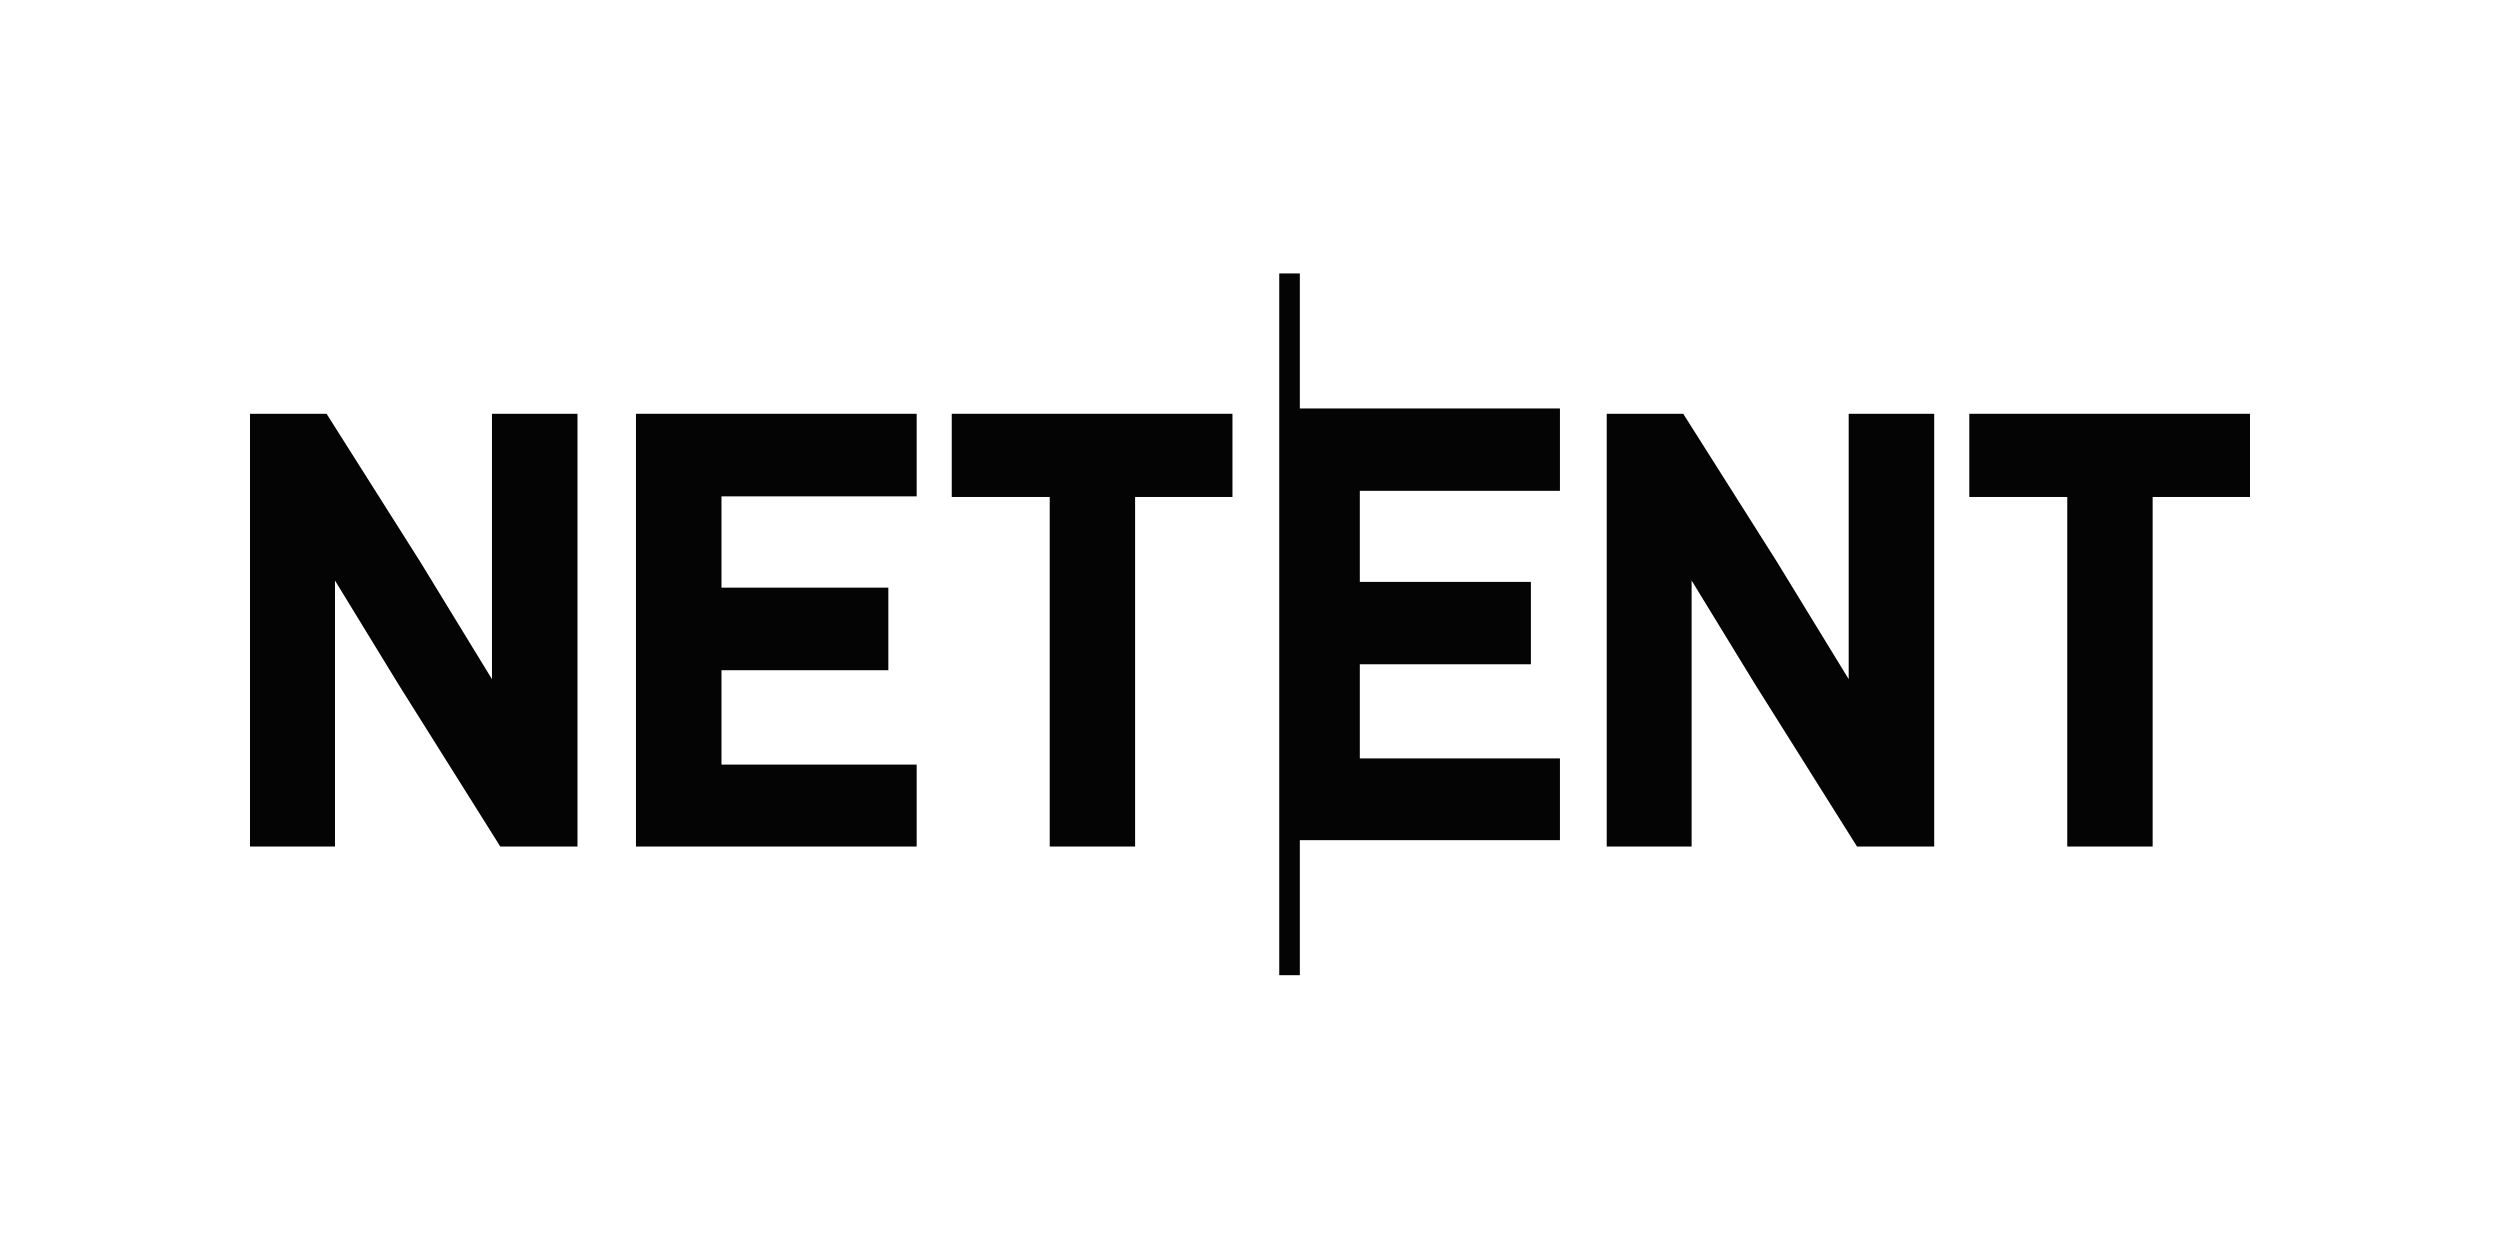 <svg fill="none" height="320" viewBox="0 0 640 320" width="640" xmlns="http://www.w3.org/2000/svg"><g fill="#040404"><path d="m332.758 70h-5.272v179.649h5.272v-34.566h66.587v-20.929h-51.233v-24.102h43.797v-21.086h-43.797v-23.313h51.233v-21.087h-66.587z"/><path d="m125.944 173.866-18.452-30.185-23.652-37.375-.235-.376h-19.605v110.784h21.756v-68.094l16.223 26.53 26.095 41.564h19.762v-110.784h-21.892z"/><path d="m162.807 216.714h71.859v-20.98h-49.965v-24.159h42.713v-21.138h-42.713v-23.369h49.965v-21.138h-71.859z"/><path d="m243.649 127.226h25.079v89.488h21.858v-89.488h24.923v-21.296h-71.86z"/><path d="m473.265 173.866-18.452-30.165-23.652-37.376-.234-.395h-19.606v110.784h21.736v-68.094l16.224 26.53 26.115 41.564h19.761v-110.784h-21.892z"/><path d="m504.14 105.93v21.296h25.079v89.488h21.858v-89.488h24.923v-21.296z"/></g></svg>